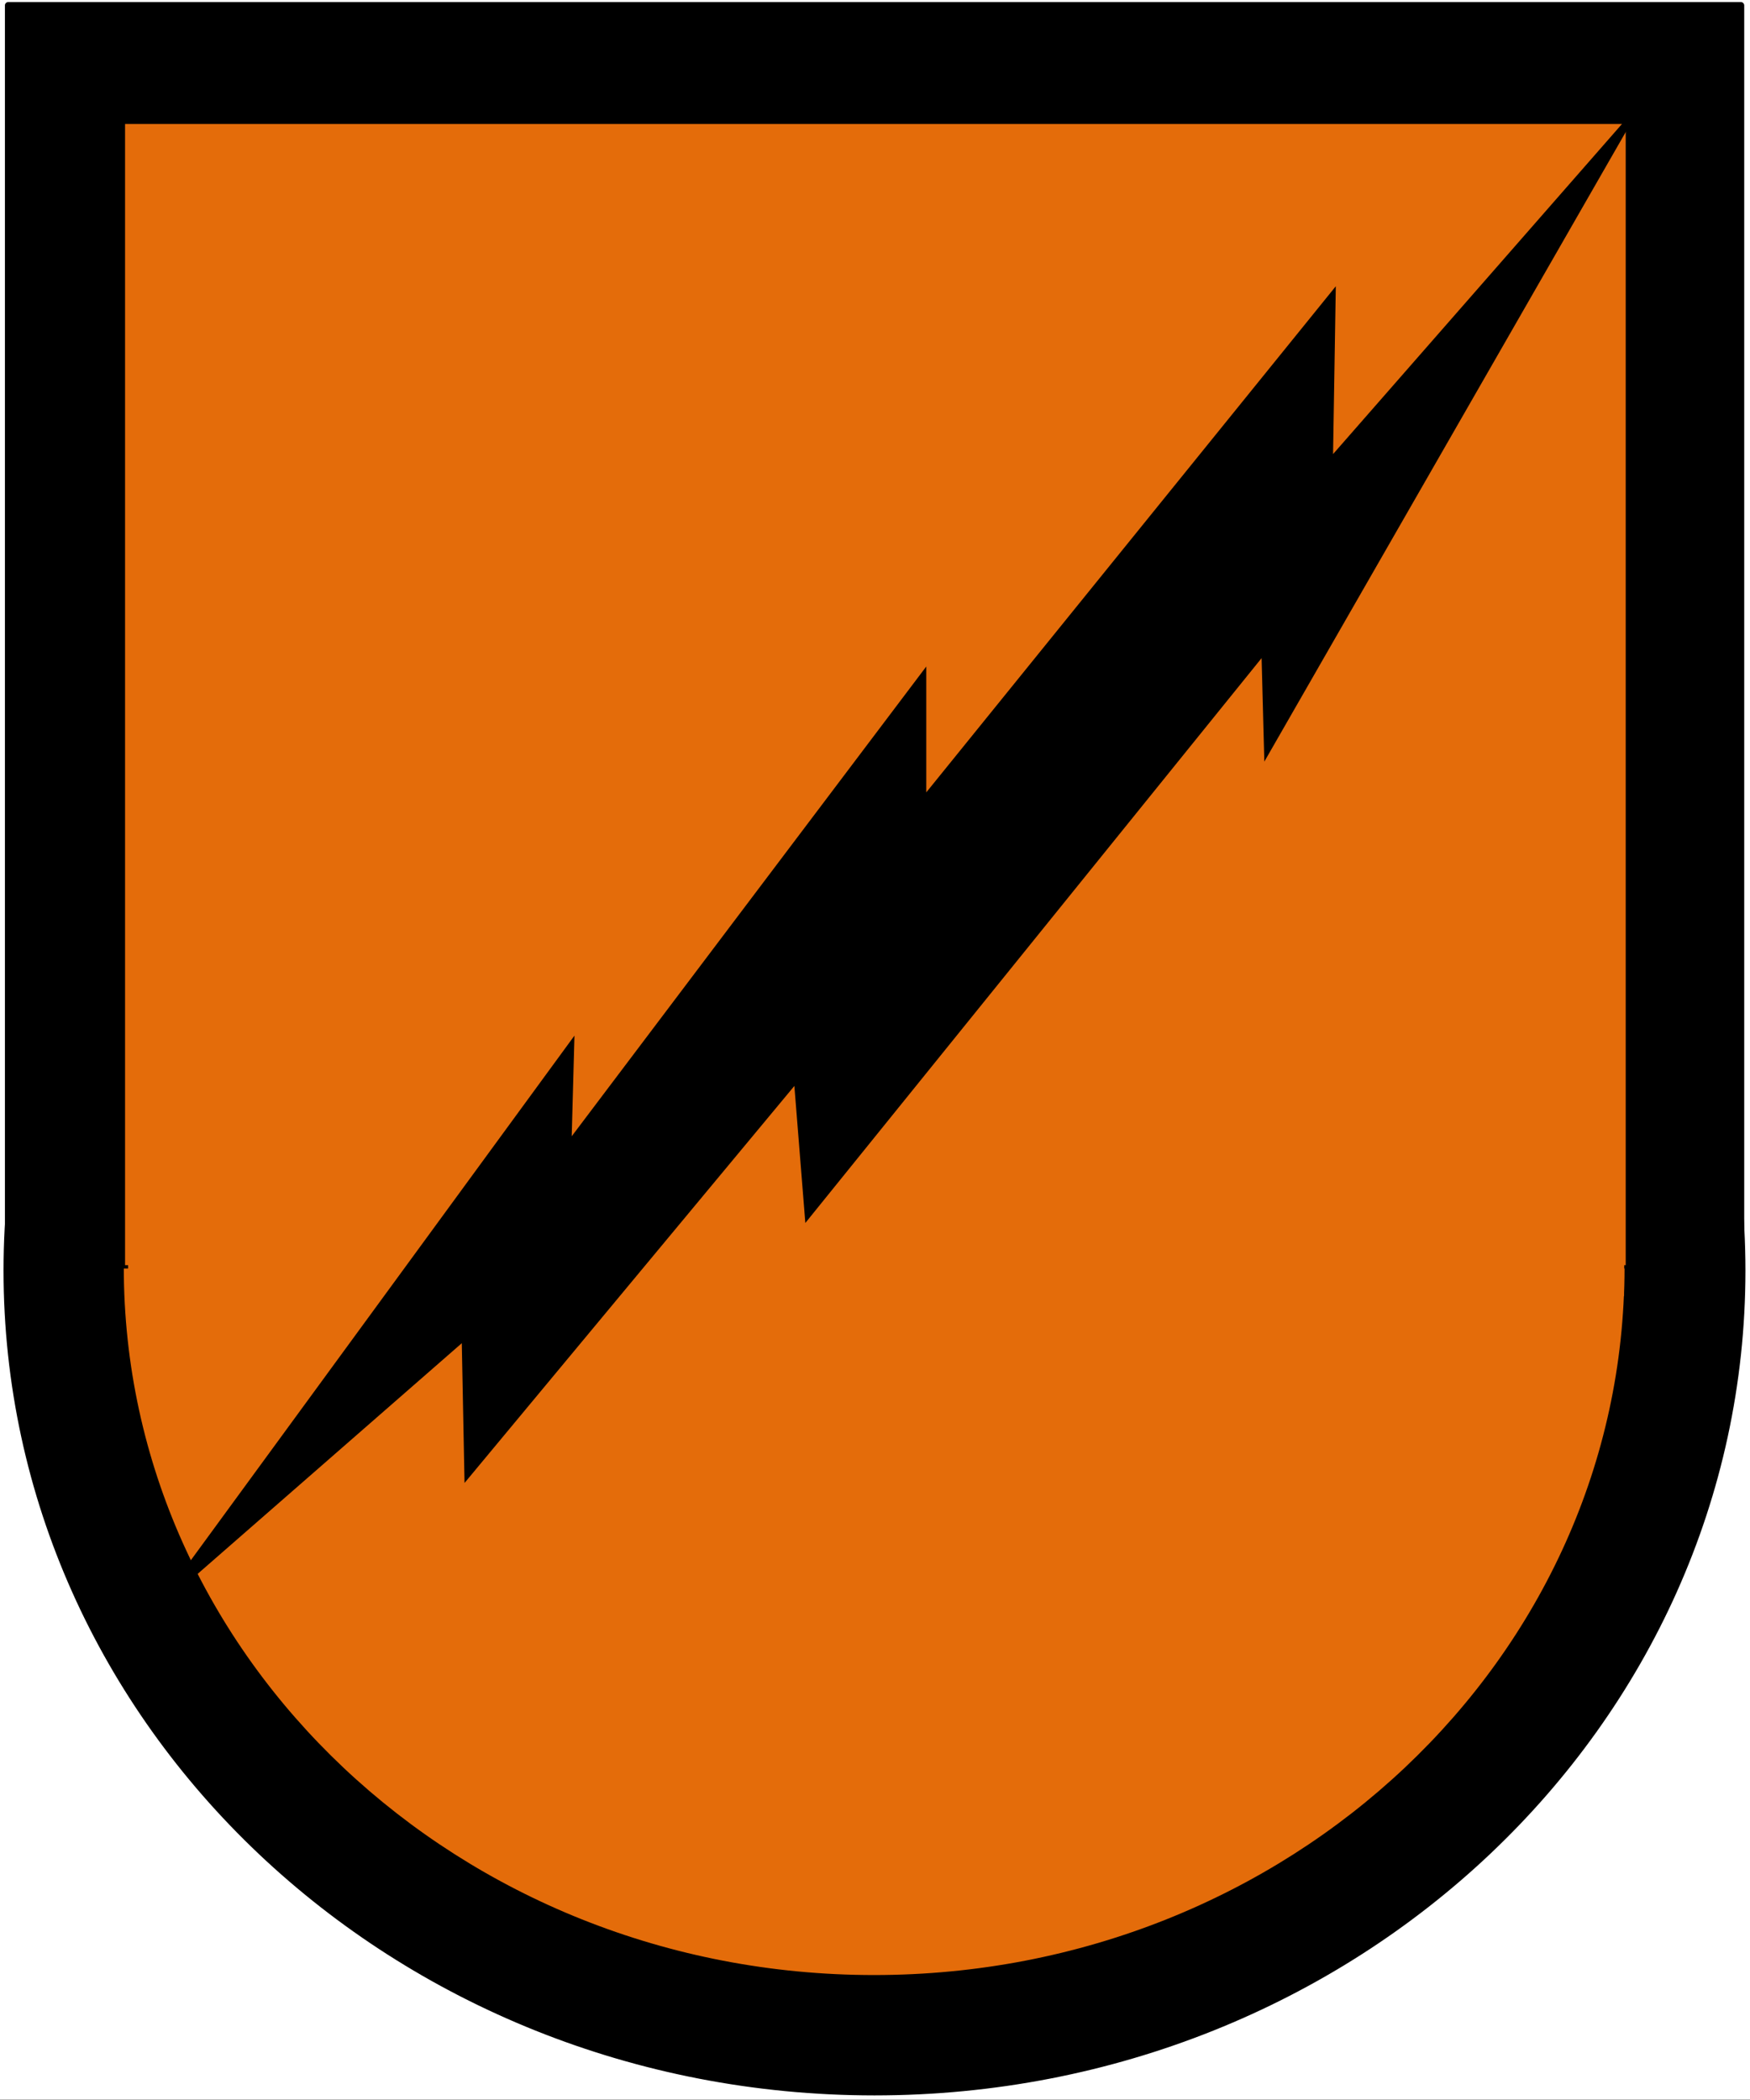 <?xml version="1.0" encoding="UTF-8"?>
<svg xmlns="http://www.w3.org/2000/svg" xmlns:xlink="http://www.w3.org/1999/xlink" width="129.6pt" height="155.52pt" viewBox="0 0 129.6 155.52" version="1.1">
<rect x="0" y="0" width="129.6" height="155.52" fill="#333333" stroke="none"/>
<defs>
<clipPath id="clip1">
  <path d="M 0 0 L 129.602 0 L 129.602 155.52 L 0 155.52 Z M 0 0 "/>
</clipPath>
<clipPath id="clip2">
  <path d="M 0 33 L 129.602 33 L 129.602 155 L 0 155 Z M 0 33 "/>
</clipPath>
<clipPath id="clip3">
  <path d="M 0 33 L 129.602 33 L 129.602 155.52 L 0 155.52 Z M 0 33 "/>
</clipPath>
<clipPath id="clip4">
  <path d="M 0 0 L 129.602 0 L 129.602 95 L 0 95 Z M 0 0 "/>
</clipPath>
<clipPath id="clip5">
  <path d="M 0 93 L 129.602 93 L 129.602 96 L 0 96 Z M 0 93 "/>
</clipPath>
</defs>
<g id="surface11">
<g clip-path="url(#clip1)" clip-rule="nonzero">
<path style=" stroke:none;fill-rule:evenodd;fill:rgb(100%,100%,100%);fill-opacity:1;" d="M 0 155.5 L 129.629 155.5 L 129.629 0 L 0 0 Z M 0 155.5 "/>
</g>
<g clip-path="url(#clip2)" clip-rule="nonzero">
<path style=" stroke:none;fill-rule:evenodd;fill:rgb(0%,0%,0%);fill-opacity:1;" d="M 0.512 94.094 C 0.512 60.492 29.277 33.262 64.758 33.262 C 100.238 33.262 129.012 60.492 129.012 94.094 C 129.012 127.691 100.238 154.93 64.758 154.93 C 29.277 154.93 0.512 127.691 0.512 94.094 Z M 0.512 94.094 "/>
</g>
<g clip-path="url(#clip3)" clip-rule="nonzero">
<path style="fill:none;stroke-width:0.5;stroke-linecap:butt;stroke-linejoin:round;stroke:rgb(0%,0%,0%);stroke-opacity:1;stroke-miterlimit:10;" d="M 0.512 61.426 C 0.512 95.028 29.277 122.258 64.758 122.258 C 100.238 122.258 129.012 95.028 129.012 61.426 C 129.012 27.829 100.238 0.59 64.758 0.59 C 29.277 0.59 0.512 27.829 0.512 61.426 Z M 0.512 61.426 " transform="matrix(1,0,0,-1,0,155.52)"/>
</g>
<path style=" stroke:none;fill-rule:evenodd;fill:rgb(0%,0%,0%);fill-opacity:1;" d="M 0.613 94.438 L 128.922 94.438 L 128.922 0.402 L 0.613 0.402 Z M 0.613 94.438 "/>
<g clip-path="url(#clip4)" clip-rule="nonzero">
<path style="fill:none;stroke-width:0.5;stroke-linecap:butt;stroke-linejoin:round;stroke:rgb(0%,0%,0%);stroke-opacity:1;stroke-miterlimit:10;" d="M 0.613 61.083 L 128.922 61.083 L 128.922 155.118 L 0.613 155.118 Z M 0.613 61.083 " transform="matrix(1,0,0,-1,0,155.52)"/>
</g>
<g clip-path="url(#clip5)" clip-rule="nonzero">
<path style="fill:none;stroke-width:2.25;stroke-linecap:butt;stroke-linejoin:round;stroke:rgb(0%,0%,0%);stroke-opacity:1;stroke-miterlimit:10;" d="M 0.805 61.329 L 128.68 60.969 " transform="matrix(1,0,0,-1,0,155.52)"/>
</g>
<path style="fill-rule:evenodd;fill:rgb(89.4%,42.4%,3.92%);fill-opacity:1;stroke-width:0.25;stroke-linecap:butt;stroke-linejoin:round;stroke:rgb(0%,0%,0%);stroke-opacity:1;stroke-miterlimit:10;" d="M 9.043 61.665 C 9.043 90.676 33.977 114.2 64.734 114.2 C 95.496 114.2 120.43 90.676 120.43 61.665 C 120.43 32.649 95.496 9.129 64.734 9.129 C 33.977 9.129 9.043 32.649 9.043 61.665 Z M 9.043 61.665 " transform="matrix(1,0,0,-1,0,155.52)"/>
<path style="fill-rule:evenodd;fill:rgb(89.4%,42.4%,3.92%);fill-opacity:1;stroke-width:0.25;stroke-linecap:butt;stroke-linejoin:round;stroke:rgb(0%,0%,0%);stroke-opacity:1;stroke-miterlimit:10;" d="M 9.137 61.7 L 120.52 61.7 L 120.52 146.461 L 9.137 146.461 Z M 9.137 61.7 " transform="matrix(1,0,0,-1,0,155.52)"/>
<path style="fill:none;stroke-width:3;stroke-linecap:butt;stroke-linejoin:round;stroke:rgb(89.4%,42.4%,3.92%);stroke-opacity:1;stroke-miterlimit:10;" d="M 9.488 61.653 L 120.281 61.032 " transform="matrix(1,0,0,-1,0,155.52)"/>
<path style=" stroke:none;fill-rule:evenodd;fill:rgb(0%,0%,0%);fill-opacity:1;" d="M 121.922 7.121 L 98.723 33.629 C 98.789 29.488 98.855 25.34 98.926 21.199 L 68.598 58.68 L 68.598 49.359 L 42.34 84.148 L 42.543 76.695 L 11.199 119.559 L 34.199 99.473 L 34.402 109.824 L 58.828 80.422 L 59.641 90.57 L 93.43 48.738 L 93.633 56.402 Z M 121.922 7.121 "/>
</g>
</svg>
